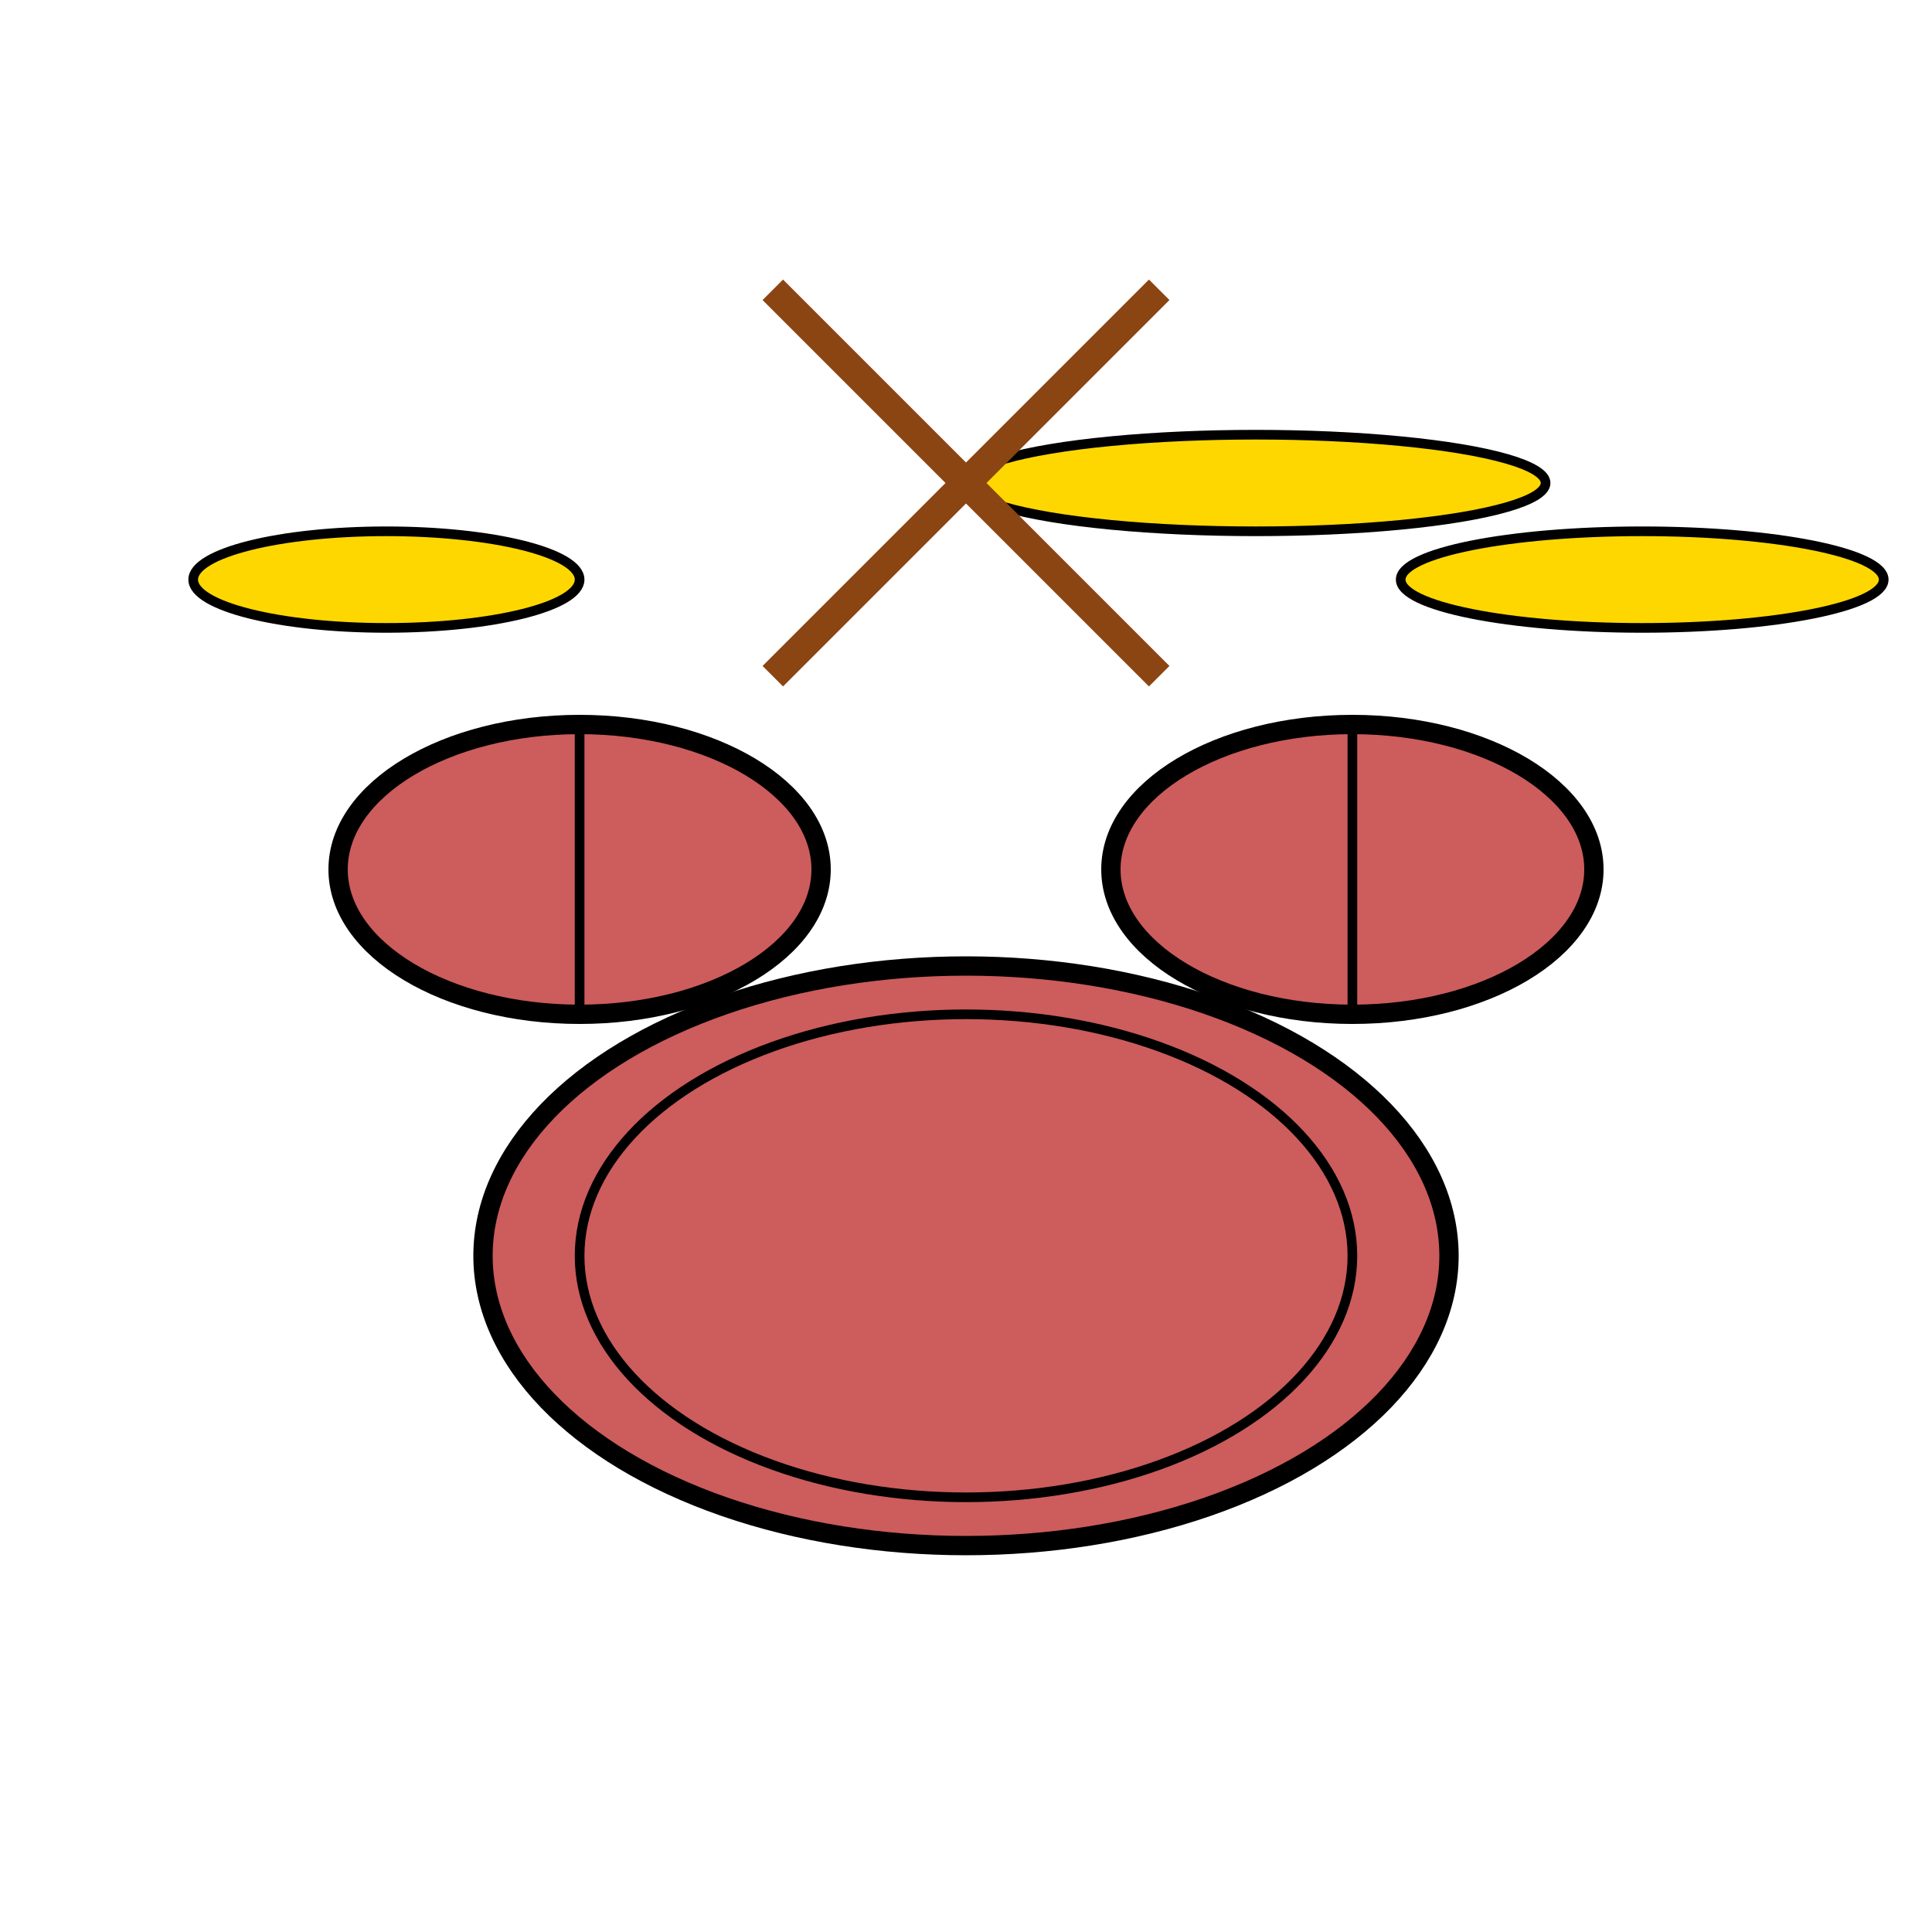 <svg width="200" height="200" viewBox="0 0 200 200" xmlns="http://www.w3.org/2000/svg">
  <style>
    .drum { fill: #cd5c5c; stroke: #000; stroke-width: 2; }
    .metal { fill: #c0c0c0; stroke: #000; stroke-width: 1; }
    .cymbal { fill: #ffd700; stroke: #000; stroke-width: 1; }
    .stand { fill: #000; }
  </style>
  
  <!-- Bass Drum -->
  <ellipse class="drum" cx="100" cy="130" rx="50" ry="30"/>
  <ellipse fill="none" stroke="#000" stroke-width="1" cx="100" cy="130" rx="40" ry="25"/>
  
  <!-- Snare Drum -->
  <ellipse class="drum" cx="60" cy="90" rx="25" ry="15"/>
  <line class="metal" x1="60" y1="75" x2="60" y2="105" stroke-width="3"/>
  
  <!-- Tom -->
  <ellipse class="drum" cx="140" cy="90" rx="25" ry="15"/>
  <line class="metal" x1="140" y1="75" x2="140" y2="105" stroke-width="3"/>
  
  <!-- Hi-Hat -->
  <ellipse class="cymbal" cx="40" cy="60" rx="20" ry="5"/>
  <line class="stand" x1="40" y1="60" x2="40" y2="150" stroke-width="3"/>
  
  <!-- Crash Cymbal -->
  <ellipse class="cymbal" cx="170" cy="60" rx="25" ry="5"/>
  <line class="stand" x1="170" y1="60" x2="160" y2="150" stroke-width="3"/>
  
  <!-- Ride Cymbal -->
  <ellipse class="cymbal" cx="130" cy="50" rx="30" ry="5"/>
  <line class="stand" x1="130" y1="50" x2="120" y2="150" stroke-width="3"/>
  
  <!-- Drum Sticks -->
  <line x1="80" y1="30" x2="120" y2="70" stroke="#8b4513" stroke-width="3"/>
  <line x1="120" y1="30" x2="80" y2="70" stroke="#8b4513" stroke-width="3"/>
</svg>
